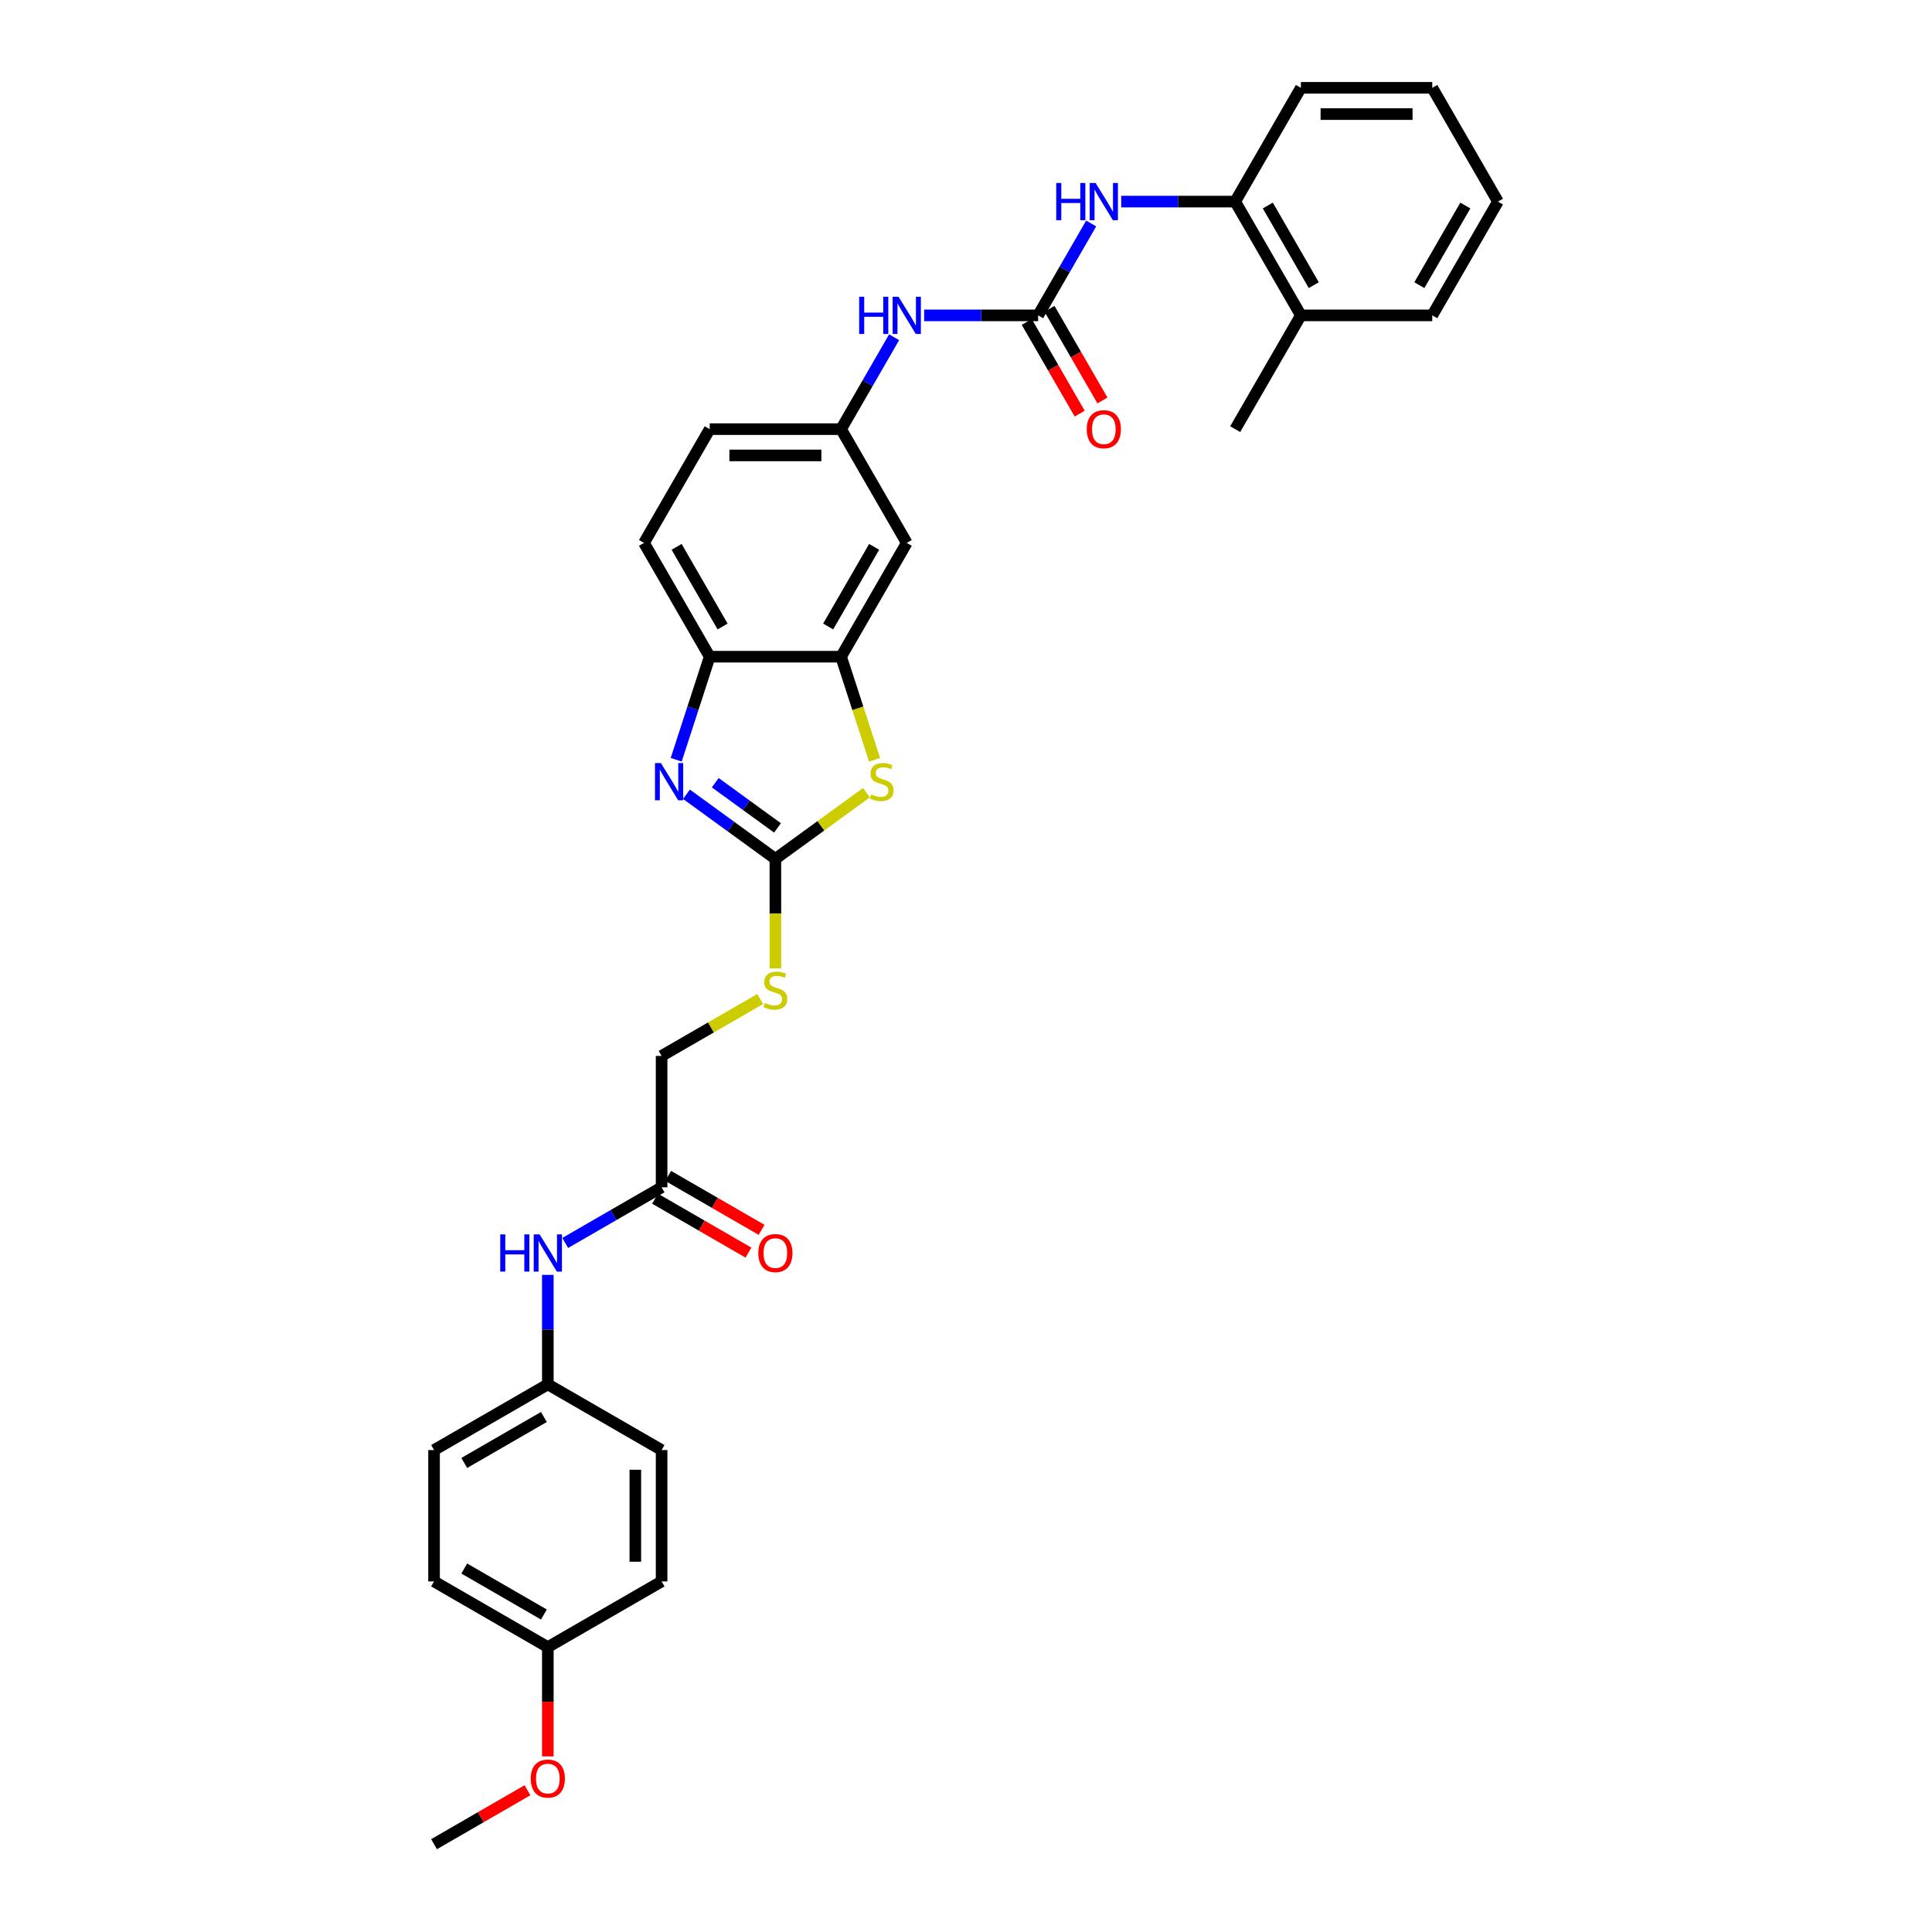<?xml version='1.0' encoding='iso-8859-1'?>
<svg version='1.1' baseProfile='full'
              xmlns='http://www.w3.org/2000/svg'
                      xmlns:rdkit='http://www.rdkit.org/xml'
                      xmlns:xlink='http://www.w3.org/1999/xlink'
                  xml:space='preserve'
width='1000px' height='1000px' viewBox='0 0 1000 1000'>
<!-- END OF HEADER -->
<rect style='opacity:1.0;fill:#FFFFFF;stroke:none' width='1000' height='1000' x='0' y='0'> </rect>
<path class='bond-0' d='M 401.334,444.545 L 378.329,427.831' style='fill:none;fill-rule:evenodd;stroke:#000000;stroke-width:6px;stroke-linecap:butt;stroke-linejoin:miter;stroke-opacity:1' />
<path class='bond-0' d='M 378.329,427.831 L 355.324,411.117' style='fill:none;fill-rule:evenodd;stroke:#0000FF;stroke-width:6px;stroke-linecap:butt;stroke-linejoin:miter;stroke-opacity:1' />
<path class='bond-0' d='M 402.427,428.528 L 386.323,416.828' style='fill:none;fill-rule:evenodd;stroke:#000000;stroke-width:6px;stroke-linecap:butt;stroke-linejoin:miter;stroke-opacity:1' />
<path class='bond-0' d='M 386.323,416.828 L 370.22,405.128' style='fill:none;fill-rule:evenodd;stroke:#0000FF;stroke-width:6px;stroke-linecap:butt;stroke-linejoin:miter;stroke-opacity:1' />
<path class='bond-1' d='M 401.334,444.545 L 424.904,427.421' style='fill:none;fill-rule:evenodd;stroke:#000000;stroke-width:6px;stroke-linecap:butt;stroke-linejoin:miter;stroke-opacity:1' />
<path class='bond-1' d='M 424.904,427.421 L 448.473,410.297' style='fill:none;fill-rule:evenodd;stroke:#CCCC00;stroke-width:6px;stroke-linecap:butt;stroke-linejoin:miter;stroke-opacity:1' />
<path class='bond-10' d='M 401.334,444.545 L 401.334,472.894' style='fill:none;fill-rule:evenodd;stroke:#000000;stroke-width:6px;stroke-linecap:butt;stroke-linejoin:miter;stroke-opacity:1' />
<path class='bond-10' d='M 401.334,472.894 L 401.334,501.243' style='fill:none;fill-rule:evenodd;stroke:#CCCC00;stroke-width:6px;stroke-linecap:butt;stroke-linejoin:miter;stroke-opacity:1' />
<path class='bond-4' d='M 350.002,393.247 L 358.668,366.575' style='fill:none;fill-rule:evenodd;stroke:#0000FF;stroke-width:6px;stroke-linecap:butt;stroke-linejoin:miter;stroke-opacity:1' />
<path class='bond-4' d='M 358.668,366.575 L 367.334,339.904' style='fill:none;fill-rule:evenodd;stroke:#000000;stroke-width:6px;stroke-linecap:butt;stroke-linejoin:miter;stroke-opacity:1' />
<path class='bond-3' d='M 452.676,393.274 L 444.005,366.589' style='fill:none;fill-rule:evenodd;stroke:#CCCC00;stroke-width:6px;stroke-linecap:butt;stroke-linejoin:miter;stroke-opacity:1' />
<path class='bond-3' d='M 444.005,366.589 L 435.335,339.904' style='fill:none;fill-rule:evenodd;stroke:#000000;stroke-width:6px;stroke-linecap:butt;stroke-linejoin:miter;stroke-opacity:1' />
<path class='bond-2' d='M 537.335,163.234 L 507.836,163.234' style='fill:none;fill-rule:evenodd;stroke:#000000;stroke-width:6px;stroke-linecap:butt;stroke-linejoin:miter;stroke-opacity:1' />
<path class='bond-2' d='M 507.836,163.234 L 478.338,163.234' style='fill:none;fill-rule:evenodd;stroke:#0000FF;stroke-width:6px;stroke-linecap:butt;stroke-linejoin:miter;stroke-opacity:1' />
<path class='bond-5' d='M 537.335,163.234 L 551.064,139.454' style='fill:none;fill-rule:evenodd;stroke:#000000;stroke-width:6px;stroke-linecap:butt;stroke-linejoin:miter;stroke-opacity:1' />
<path class='bond-5' d='M 551.064,139.454 L 564.794,115.673' style='fill:none;fill-rule:evenodd;stroke:#0000FF;stroke-width:6px;stroke-linecap:butt;stroke-linejoin:miter;stroke-opacity:1' />
<path class='bond-13' d='M 531.446,166.634 L 545.144,190.36' style='fill:none;fill-rule:evenodd;stroke:#000000;stroke-width:6px;stroke-linecap:butt;stroke-linejoin:miter;stroke-opacity:1' />
<path class='bond-13' d='M 545.144,190.36 L 558.842,214.086' style='fill:none;fill-rule:evenodd;stroke:#FF0000;stroke-width:6px;stroke-linecap:butt;stroke-linejoin:miter;stroke-opacity:1' />
<path class='bond-13' d='M 543.224,159.834 L 556.922,183.56' style='fill:none;fill-rule:evenodd;stroke:#000000;stroke-width:6px;stroke-linecap:butt;stroke-linejoin:miter;stroke-opacity:1' />
<path class='bond-13' d='M 556.922,183.56 L 570.62,207.286' style='fill:none;fill-rule:evenodd;stroke:#FF0000;stroke-width:6px;stroke-linecap:butt;stroke-linejoin:miter;stroke-opacity:1' />
<path class='bond-6' d='M 435.335,339.904 L 469.335,281.014' style='fill:none;fill-rule:evenodd;stroke:#000000;stroke-width:6px;stroke-linecap:butt;stroke-linejoin:miter;stroke-opacity:1' />
<path class='bond-6' d='M 428.657,324.27 L 452.457,283.047' style='fill:none;fill-rule:evenodd;stroke:#000000;stroke-width:6px;stroke-linecap:butt;stroke-linejoin:miter;stroke-opacity:1' />
<path class='bond-32' d='M 435.335,339.904 L 367.334,339.904' style='fill:none;fill-rule:evenodd;stroke:#000000;stroke-width:6px;stroke-linecap:butt;stroke-linejoin:miter;stroke-opacity:1' />
<path class='bond-15' d='M 367.334,339.904 L 333.334,281.014' style='fill:none;fill-rule:evenodd;stroke:#000000;stroke-width:6px;stroke-linecap:butt;stroke-linejoin:miter;stroke-opacity:1' />
<path class='bond-15' d='M 374.012,324.27 L 350.212,283.047' style='fill:none;fill-rule:evenodd;stroke:#000000;stroke-width:6px;stroke-linecap:butt;stroke-linejoin:miter;stroke-opacity:1' />
<path class='bond-8' d='M 580.338,104.344 L 609.836,104.344' style='fill:none;fill-rule:evenodd;stroke:#0000FF;stroke-width:6px;stroke-linecap:butt;stroke-linejoin:miter;stroke-opacity:1' />
<path class='bond-8' d='M 609.836,104.344 L 639.335,104.344' style='fill:none;fill-rule:evenodd;stroke:#000000;stroke-width:6px;stroke-linecap:butt;stroke-linejoin:miter;stroke-opacity:1' />
<path class='bond-12' d='M 469.335,281.014 L 435.335,222.124' style='fill:none;fill-rule:evenodd;stroke:#000000;stroke-width:6px;stroke-linecap:butt;stroke-linejoin:miter;stroke-opacity:1' />
<path class='bond-7' d='M 462.794,174.563 L 449.064,198.343' style='fill:none;fill-rule:evenodd;stroke:#0000FF;stroke-width:6px;stroke-linecap:butt;stroke-linejoin:miter;stroke-opacity:1' />
<path class='bond-7' d='M 449.064,198.343 L 435.335,222.124' style='fill:none;fill-rule:evenodd;stroke:#000000;stroke-width:6px;stroke-linecap:butt;stroke-linejoin:miter;stroke-opacity:1' />
<path class='bond-16' d='M 639.335,104.344 L 673.335,163.234' style='fill:none;fill-rule:evenodd;stroke:#000000;stroke-width:6px;stroke-linecap:butt;stroke-linejoin:miter;stroke-opacity:1' />
<path class='bond-16' d='M 656.213,106.378 L 680.013,147.601' style='fill:none;fill-rule:evenodd;stroke:#000000;stroke-width:6px;stroke-linecap:butt;stroke-linejoin:miter;stroke-opacity:1' />
<path class='bond-26' d='M 639.335,104.344 L 673.335,45.455' style='fill:none;fill-rule:evenodd;stroke:#000000;stroke-width:6px;stroke-linecap:butt;stroke-linejoin:miter;stroke-opacity:1' />
<path class='bond-9' d='M 342.445,614.545 L 342.445,546.545' style='fill:none;fill-rule:evenodd;stroke:#000000;stroke-width:6px;stroke-linecap:butt;stroke-linejoin:miter;stroke-opacity:1' />
<path class='bond-11' d='M 342.445,614.545 L 317.501,628.946' style='fill:none;fill-rule:evenodd;stroke:#000000;stroke-width:6px;stroke-linecap:butt;stroke-linejoin:miter;stroke-opacity:1' />
<path class='bond-11' d='M 317.501,628.946 L 292.558,643.347' style='fill:none;fill-rule:evenodd;stroke:#0000FF;stroke-width:6px;stroke-linecap:butt;stroke-linejoin:miter;stroke-opacity:1' />
<path class='bond-14' d='M 339.045,620.434 L 363.22,634.391' style='fill:none;fill-rule:evenodd;stroke:#000000;stroke-width:6px;stroke-linecap:butt;stroke-linejoin:miter;stroke-opacity:1' />
<path class='bond-14' d='M 363.22,634.391 L 387.394,648.349' style='fill:none;fill-rule:evenodd;stroke:#FF0000;stroke-width:6px;stroke-linecap:butt;stroke-linejoin:miter;stroke-opacity:1' />
<path class='bond-14' d='M 345.845,608.656 L 370.02,622.613' style='fill:none;fill-rule:evenodd;stroke:#000000;stroke-width:6px;stroke-linecap:butt;stroke-linejoin:miter;stroke-opacity:1' />
<path class='bond-14' d='M 370.02,622.613 L 394.194,636.571' style='fill:none;fill-rule:evenodd;stroke:#FF0000;stroke-width:6px;stroke-linecap:butt;stroke-linejoin:miter;stroke-opacity:1' />
<path class='bond-17' d='M 393.46,517.091 L 367.952,531.818' style='fill:none;fill-rule:evenodd;stroke:#CCCC00;stroke-width:6px;stroke-linecap:butt;stroke-linejoin:miter;stroke-opacity:1' />
<path class='bond-17' d='M 367.952,531.818 L 342.445,546.545' style='fill:none;fill-rule:evenodd;stroke:#000000;stroke-width:6px;stroke-linecap:butt;stroke-linejoin:miter;stroke-opacity:1' />
<path class='bond-18' d='M 283.555,659.874 L 283.555,688.21' style='fill:none;fill-rule:evenodd;stroke:#0000FF;stroke-width:6px;stroke-linecap:butt;stroke-linejoin:miter;stroke-opacity:1' />
<path class='bond-18' d='M 283.555,688.21 L 283.555,716.545' style='fill:none;fill-rule:evenodd;stroke:#000000;stroke-width:6px;stroke-linecap:butt;stroke-linejoin:miter;stroke-opacity:1' />
<path class='bond-33' d='M 435.335,222.124 L 367.334,222.124' style='fill:none;fill-rule:evenodd;stroke:#000000;stroke-width:6px;stroke-linecap:butt;stroke-linejoin:miter;stroke-opacity:1' />
<path class='bond-33' d='M 425.135,235.724 L 377.534,235.724' style='fill:none;fill-rule:evenodd;stroke:#000000;stroke-width:6px;stroke-linecap:butt;stroke-linejoin:miter;stroke-opacity:1' />
<path class='bond-19' d='M 333.334,281.014 L 367.334,222.124' style='fill:none;fill-rule:evenodd;stroke:#000000;stroke-width:6px;stroke-linecap:butt;stroke-linejoin:miter;stroke-opacity:1' />
<path class='bond-27' d='M 673.335,163.234 L 639.335,222.124' style='fill:none;fill-rule:evenodd;stroke:#000000;stroke-width:6px;stroke-linecap:butt;stroke-linejoin:miter;stroke-opacity:1' />
<path class='bond-28' d='M 673.335,163.234 L 741.335,163.234' style='fill:none;fill-rule:evenodd;stroke:#000000;stroke-width:6px;stroke-linecap:butt;stroke-linejoin:miter;stroke-opacity:1' />
<path class='bond-21' d='M 283.555,716.545 L 342.445,750.545' style='fill:none;fill-rule:evenodd;stroke:#000000;stroke-width:6px;stroke-linecap:butt;stroke-linejoin:miter;stroke-opacity:1' />
<path class='bond-22' d='M 283.555,716.545 L 224.665,750.545' style='fill:none;fill-rule:evenodd;stroke:#000000;stroke-width:6px;stroke-linecap:butt;stroke-linejoin:miter;stroke-opacity:1' />
<path class='bond-22' d='M 281.521,733.423 L 240.299,757.223' style='fill:none;fill-rule:evenodd;stroke:#000000;stroke-width:6px;stroke-linecap:butt;stroke-linejoin:miter;stroke-opacity:1' />
<path class='bond-20' d='M 283.555,852.545 L 224.665,818.545' style='fill:none;fill-rule:evenodd;stroke:#000000;stroke-width:6px;stroke-linecap:butt;stroke-linejoin:miter;stroke-opacity:1' />
<path class='bond-20' d='M 281.521,835.667 L 240.299,811.867' style='fill:none;fill-rule:evenodd;stroke:#000000;stroke-width:6px;stroke-linecap:butt;stroke-linejoin:miter;stroke-opacity:1' />
<path class='bond-25' d='M 283.555,852.545 L 283.555,880.827' style='fill:none;fill-rule:evenodd;stroke:#000000;stroke-width:6px;stroke-linecap:butt;stroke-linejoin:miter;stroke-opacity:1' />
<path class='bond-25' d='M 283.555,880.827 L 283.555,909.108' style='fill:none;fill-rule:evenodd;stroke:#FF0000;stroke-width:6px;stroke-linecap:butt;stroke-linejoin:miter;stroke-opacity:1' />
<path class='bond-34' d='M 283.555,852.545 L 342.445,818.545' style='fill:none;fill-rule:evenodd;stroke:#000000;stroke-width:6px;stroke-linecap:butt;stroke-linejoin:miter;stroke-opacity:1' />
<path class='bond-24' d='M 342.445,750.545 L 342.445,818.545' style='fill:none;fill-rule:evenodd;stroke:#000000;stroke-width:6px;stroke-linecap:butt;stroke-linejoin:miter;stroke-opacity:1' />
<path class='bond-24' d='M 328.845,760.745 L 328.845,808.345' style='fill:none;fill-rule:evenodd;stroke:#000000;stroke-width:6px;stroke-linecap:butt;stroke-linejoin:miter;stroke-opacity:1' />
<path class='bond-23' d='M 224.665,750.545 L 224.665,818.545' style='fill:none;fill-rule:evenodd;stroke:#000000;stroke-width:6px;stroke-linecap:butt;stroke-linejoin:miter;stroke-opacity:1' />
<path class='bond-29' d='M 273.015,926.631 L 248.84,940.588' style='fill:none;fill-rule:evenodd;stroke:#FF0000;stroke-width:6px;stroke-linecap:butt;stroke-linejoin:miter;stroke-opacity:1' />
<path class='bond-29' d='M 248.84,940.588 L 224.665,954.545' style='fill:none;fill-rule:evenodd;stroke:#000000;stroke-width:6px;stroke-linecap:butt;stroke-linejoin:miter;stroke-opacity:1' />
<path class='bond-30' d='M 673.335,45.455 L 741.335,45.455' style='fill:none;fill-rule:evenodd;stroke:#000000;stroke-width:6px;stroke-linecap:butt;stroke-linejoin:miter;stroke-opacity:1' />
<path class='bond-30' d='M 683.535,59.055 L 731.135,59.055' style='fill:none;fill-rule:evenodd;stroke:#000000;stroke-width:6px;stroke-linecap:butt;stroke-linejoin:miter;stroke-opacity:1' />
<path class='bond-35' d='M 741.335,163.234 L 775.335,104.344' style='fill:none;fill-rule:evenodd;stroke:#000000;stroke-width:6px;stroke-linecap:butt;stroke-linejoin:miter;stroke-opacity:1' />
<path class='bond-35' d='M 734.657,147.601 L 758.457,106.378' style='fill:none;fill-rule:evenodd;stroke:#000000;stroke-width:6px;stroke-linecap:butt;stroke-linejoin:miter;stroke-opacity:1' />
<path class='bond-31' d='M 741.335,45.455 L 775.335,104.344' style='fill:none;fill-rule:evenodd;stroke:#000000;stroke-width:6px;stroke-linecap:butt;stroke-linejoin:miter;stroke-opacity:1' />
<path  class='atom-1' d='M 342.064 394.947
L 348.375 405.147
Q 349 406.153, 350.007 407.975
Q 351.013 409.798, 351.068 409.907
L 351.068 394.947
L 353.624 394.947
L 353.624 414.204
L 350.986 414.204
L 344.213 403.052
Q 343.424 401.747, 342.581 400.251
Q 341.765 398.755, 341.52 398.292
L 341.52 414.204
L 339.018 414.204
L 339.018 394.947
L 342.064 394.947
' fill='#0000FF'/>
<path  class='atom-2' d='M 450.908 411.185
Q 451.125 411.267, 452.023 411.647
Q 452.92 412.028, 453.9 412.273
Q 454.906 412.491, 455.885 412.491
Q 457.708 412.491, 458.769 411.62
Q 459.829 410.723, 459.829 409.172
Q 459.829 408.111, 459.285 407.459
Q 458.769 406.806, 457.952 406.452
Q 457.136 406.099, 455.776 405.691
Q 454.063 405.174, 453.029 404.684
Q 452.023 404.195, 451.288 403.161
Q 450.581 402.127, 450.581 400.387
Q 450.581 397.966, 452.213 396.47
Q 453.872 394.974, 457.136 394.974
Q 459.367 394.974, 461.897 396.035
L 461.271 398.129
Q 458.959 397.177, 457.218 397.177
Q 455.341 397.177, 454.308 397.966
Q 453.274 398.727, 453.301 400.06
Q 453.301 401.094, 453.818 401.719
Q 454.362 402.345, 455.124 402.699
Q 455.912 403.052, 457.218 403.46
Q 458.959 404.004, 459.993 404.548
Q 461.026 405.092, 461.761 406.207
Q 462.522 407.295, 462.522 409.172
Q 462.522 411.838, 460.727 413.279
Q 458.959 414.694, 455.994 414.694
Q 454.28 414.694, 452.975 414.313
Q 451.696 413.959, 450.173 413.334
L 450.908 411.185
' fill='#CCCC00'/>
<path  class='atom-6' d='M 546.705 94.716
L 549.316 94.716
L 549.316 102.903
L 559.163 102.903
L 559.163 94.716
L 561.774 94.716
L 561.774 113.973
L 559.163 113.973
L 559.163 105.079
L 549.316 105.079
L 549.316 113.973
L 546.705 113.973
L 546.705 94.716
' fill='#0000FF'/>
<path  class='atom-6' d='M 567.078 94.716
L 573.388 104.916
Q 574.014 105.922, 575.02 107.744
Q 576.027 109.567, 576.081 109.676
L 576.081 94.716
L 578.638 94.716
L 578.638 113.973
L 575.999 113.973
L 569.227 102.821
Q 568.438 101.516, 567.595 100.02
Q 566.779 98.523, 566.534 98.061
L 566.534 113.973
L 564.031 113.973
L 564.031 94.716
L 567.078 94.716
' fill='#0000FF'/>
<path  class='atom-8' d='M 444.705 153.605
L 447.316 153.605
L 447.316 161.793
L 457.163 161.793
L 457.163 153.605
L 459.774 153.605
L 459.774 172.863
L 457.163 172.863
L 457.163 163.969
L 447.316 163.969
L 447.316 172.863
L 444.705 172.863
L 444.705 153.605
' fill='#0000FF'/>
<path  class='atom-8' d='M 465.078 153.605
L 471.388 163.805
Q 472.014 164.812, 473.02 166.634
Q 474.027 168.457, 474.081 168.565
L 474.081 153.605
L 476.638 153.605
L 476.638 172.863
L 473.999 172.863
L 467.227 161.711
Q 466.438 160.405, 465.595 158.909
Q 464.779 157.413, 464.534 156.951
L 464.534 172.863
L 462.031 172.863
L 462.031 153.605
L 465.078 153.605
' fill='#0000FF'/>
<path  class='atom-11' d='M 395.894 519.155
Q 396.112 519.236, 397.01 519.617
Q 397.907 519.998, 398.886 520.243
Q 399.893 520.46, 400.872 520.46
Q 402.694 520.46, 403.755 519.59
Q 404.816 518.692, 404.816 517.142
Q 404.816 516.081, 404.272 515.428
Q 403.755 514.775, 402.939 514.422
Q 402.123 514.068, 400.763 513.66
Q 399.05 513.143, 398.016 512.654
Q 397.01 512.164, 396.275 511.131
Q 395.568 510.097, 395.568 508.356
Q 395.568 505.935, 397.2 504.439
Q 398.859 502.943, 402.123 502.943
Q 404.354 502.943, 406.883 504.004
L 406.258 506.099
Q 403.946 505.147, 402.205 505.147
Q 400.328 505.147, 399.294 505.935
Q 398.261 506.697, 398.288 508.03
Q 398.288 509.063, 398.805 509.689
Q 399.349 510.315, 400.11 510.668
Q 400.899 511.022, 402.205 511.43
Q 403.946 511.974, 404.979 512.518
Q 406.013 513.062, 406.747 514.177
Q 407.509 515.265, 407.509 517.142
Q 407.509 519.807, 405.714 521.249
Q 403.946 522.663, 400.981 522.663
Q 399.267 522.663, 397.962 522.283
Q 396.683 521.929, 395.16 521.303
L 395.894 519.155
' fill='#CCCC00'/>
<path  class='atom-12' d='M 258.925 638.916
L 261.536 638.916
L 261.536 647.104
L 271.383 647.104
L 271.383 638.916
L 273.994 638.916
L 273.994 658.174
L 271.383 658.174
L 271.383 649.28
L 261.536 649.28
L 261.536 658.174
L 258.925 658.174
L 258.925 638.916
' fill='#0000FF'/>
<path  class='atom-12' d='M 279.298 638.916
L 285.608 649.116
Q 286.234 650.123, 287.24 651.945
Q 288.247 653.768, 288.301 653.876
L 288.301 638.916
L 290.858 638.916
L 290.858 658.174
L 288.22 658.174
L 281.447 647.022
Q 280.658 645.716, 279.815 644.22
Q 278.999 642.724, 278.754 642.262
L 278.754 658.174
L 276.252 658.174
L 276.252 638.916
L 279.298 638.916
' fill='#0000FF'/>
<path  class='atom-14' d='M 562.495 222.178
Q 562.495 217.554, 564.779 214.97
Q 567.064 212.386, 571.335 212.386
Q 575.605 212.386, 577.89 214.97
Q 580.175 217.554, 580.175 222.178
Q 580.175 226.857, 577.863 229.522
Q 575.551 232.161, 571.335 232.161
Q 567.091 232.161, 564.779 229.522
Q 562.495 226.884, 562.495 222.178
M 571.335 229.985
Q 574.272 229.985, 575.85 228.026
Q 577.455 226.041, 577.455 222.178
Q 577.455 218.398, 575.85 216.494
Q 574.272 214.562, 571.335 214.562
Q 568.397 214.562, 566.792 216.466
Q 565.215 218.37, 565.215 222.178
Q 565.215 226.068, 566.792 228.026
Q 568.397 229.985, 571.335 229.985
' fill='#FF0000'/>
<path  class='atom-15' d='M 392.494 648.6
Q 392.494 643.976, 394.779 641.391
Q 397.064 638.807, 401.334 638.807
Q 405.605 638.807, 407.89 641.391
Q 410.174 643.976, 410.174 648.6
Q 410.174 653.278, 407.862 655.944
Q 405.55 658.582, 401.334 658.582
Q 397.091 658.582, 394.779 655.944
Q 392.494 653.305, 392.494 648.6
M 401.334 656.406
Q 404.272 656.406, 405.85 654.448
Q 407.454 652.462, 407.454 648.6
Q 407.454 644.819, 405.85 642.915
Q 404.272 640.983, 401.334 640.983
Q 398.397 640.983, 396.792 642.888
Q 395.214 644.792, 395.214 648.6
Q 395.214 652.489, 396.792 654.448
Q 398.397 656.406, 401.334 656.406
' fill='#FF0000'/>
<path  class='atom-26' d='M 274.715 920.6
Q 274.715 915.976, 277 913.392
Q 279.284 910.808, 283.555 910.808
Q 287.825 910.808, 290.11 913.392
Q 292.395 915.976, 292.395 920.6
Q 292.395 925.278, 290.083 927.944
Q 287.771 930.582, 283.555 930.582
Q 279.312 930.582, 277 927.944
Q 274.715 925.305, 274.715 920.6
M 283.555 928.406
Q 286.492 928.406, 288.07 926.448
Q 289.675 924.462, 289.675 920.6
Q 289.675 916.819, 288.07 914.915
Q 286.492 912.984, 283.555 912.984
Q 280.617 912.984, 279.012 914.888
Q 277.435 916.792, 277.435 920.6
Q 277.435 924.489, 279.012 926.448
Q 280.617 928.406, 283.555 928.406
' fill='#FF0000'/>
</svg>
